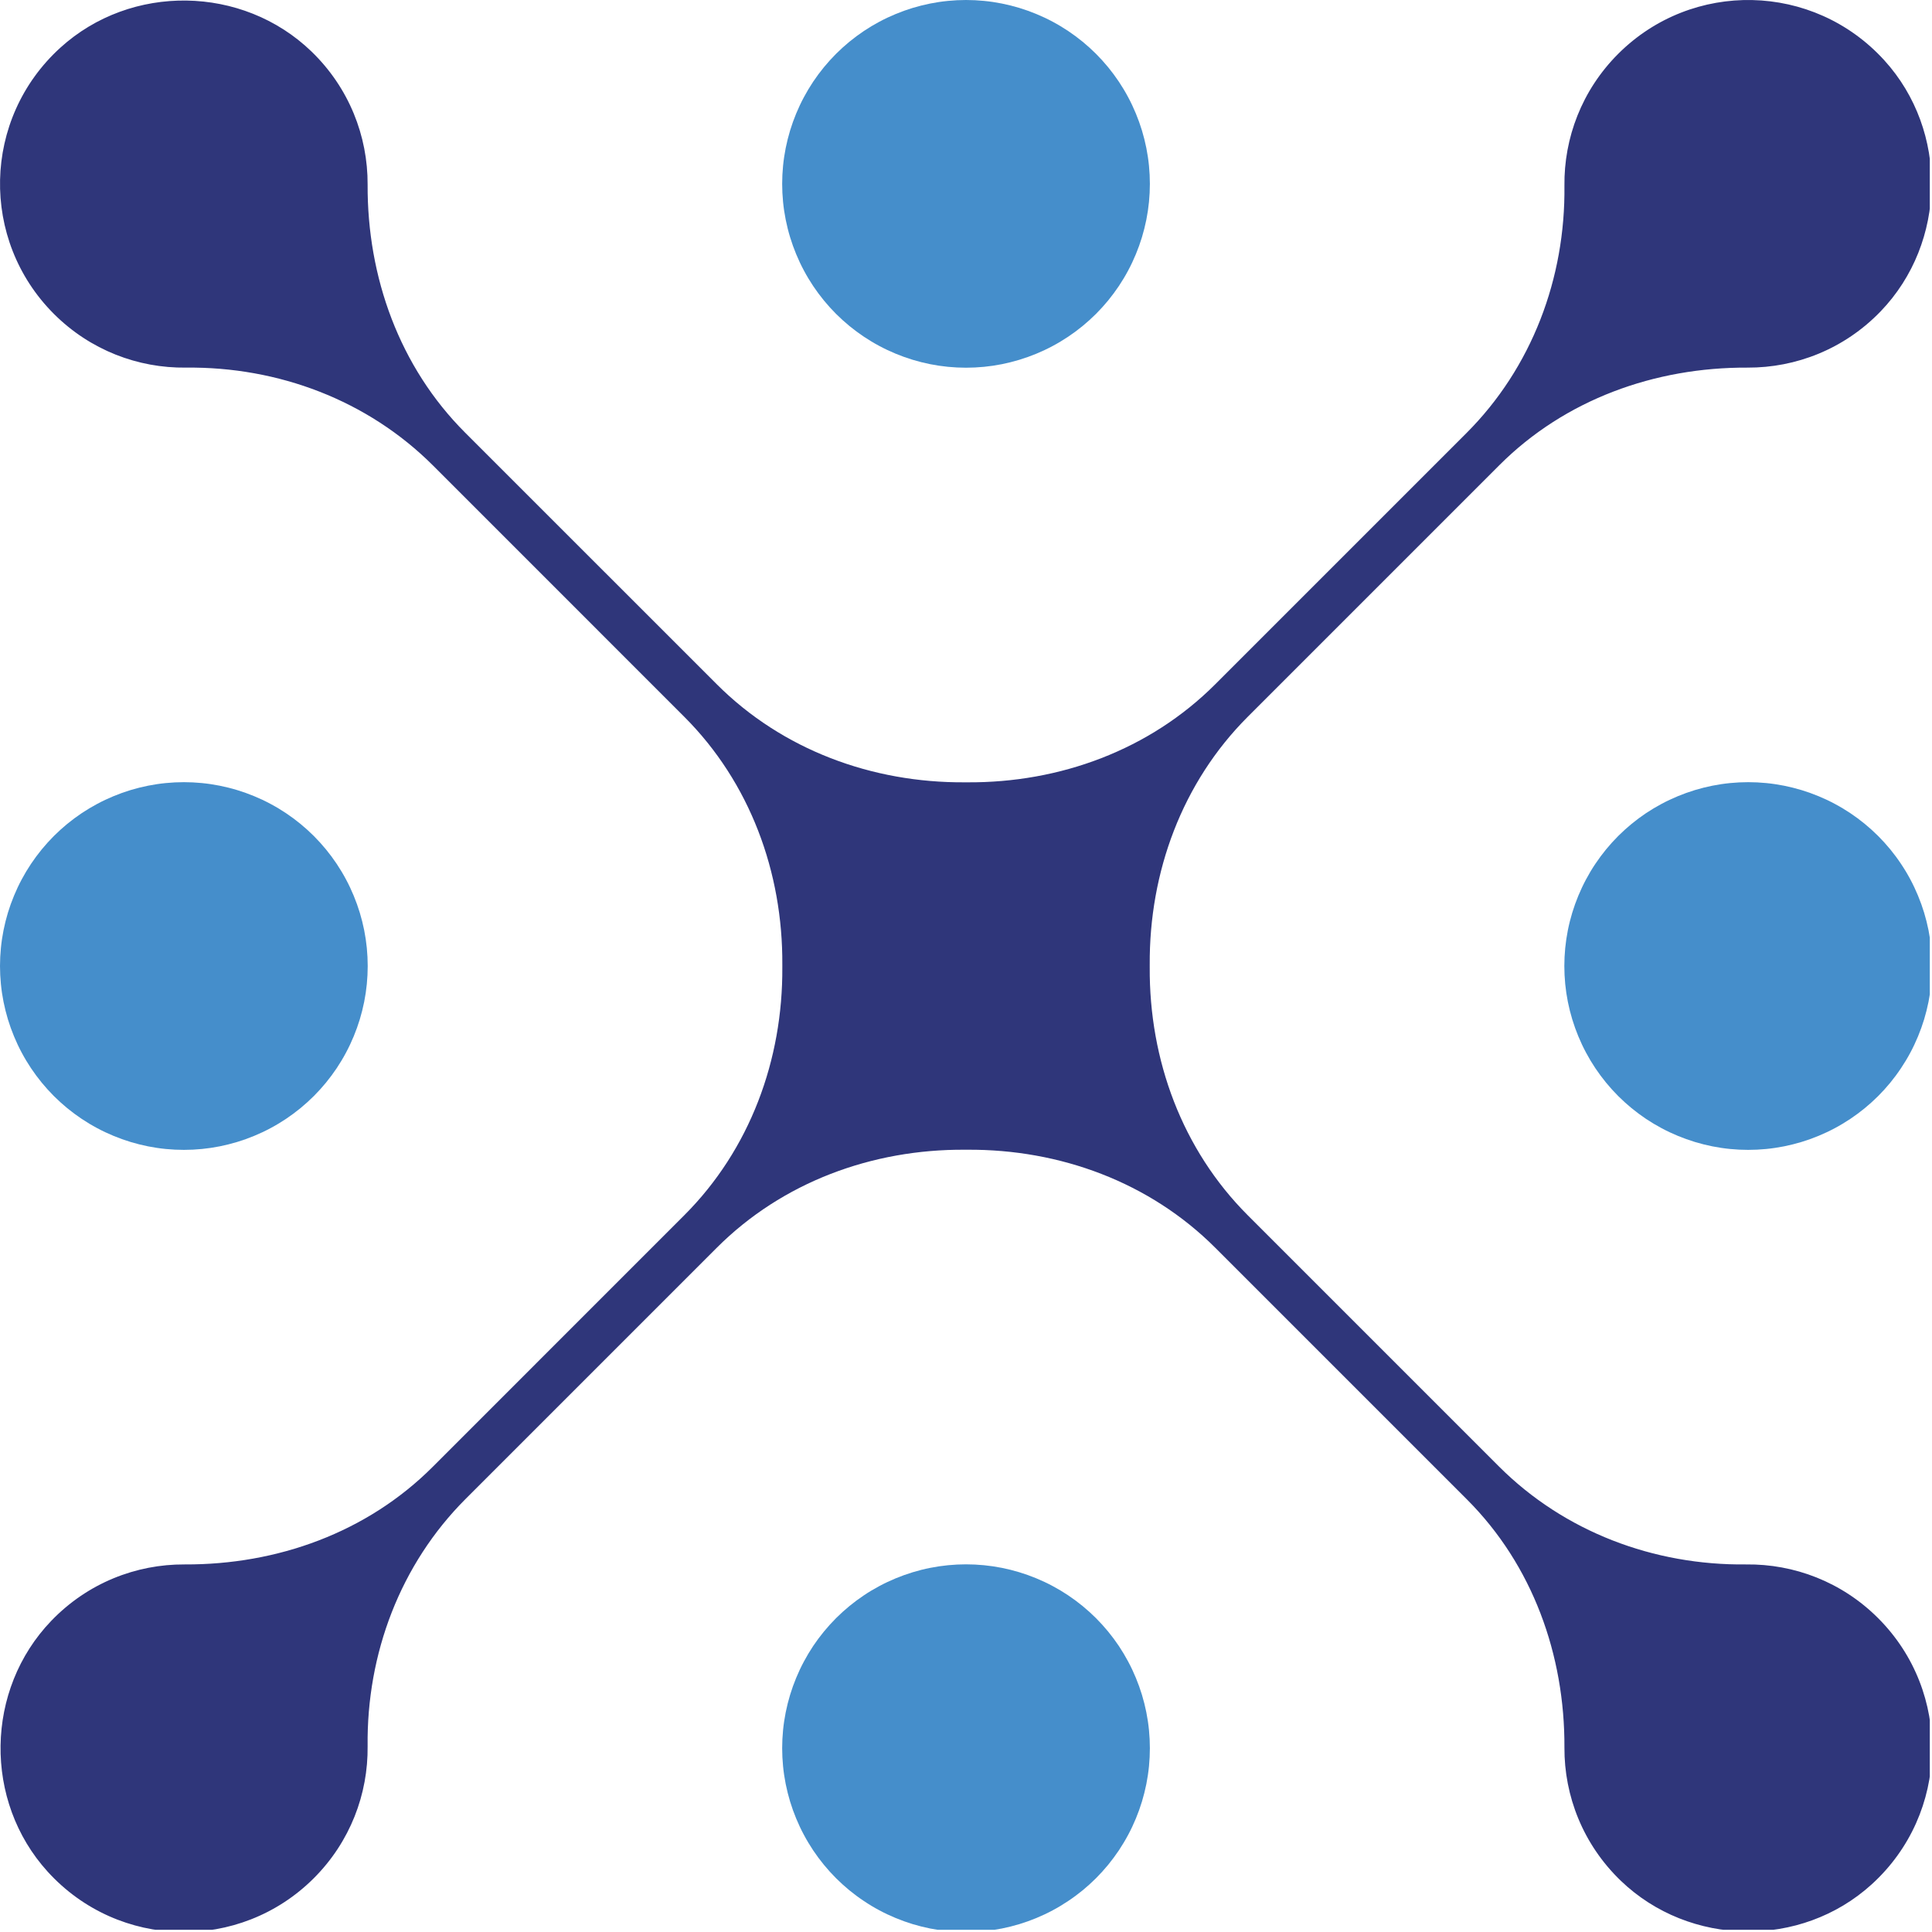 <svg xmlns="http://www.w3.org/2000/svg" xmlns:xlink="http://www.w3.org/1999/xlink" zoomAndPan="magnify" preserveAspectRatio="xMidYMid meet" version="1.0" viewBox="64.73 64.73 245.53 245.53"><defs><clipPath id="b19bdff661"><path d="M 164 64.73 L 211 64.73 L 211 112 L 164 112 Z M 164 64.73 " clip-rule="nonzero"/></clipPath><clipPath id="6fac87094a"><path d="M 164 263 L 211 263 L 211 309.98 L 164 309.98 Z M 164 263 " clip-rule="nonzero"/></clipPath><clipPath id="28c68e78d3"><path d="M 64.73 164 L 112 164 L 112 211 L 64.73 211 Z M 64.73 164 " clip-rule="nonzero"/></clipPath><clipPath id="829390b429"><path d="M 263 164 L 309.98 164 L 309.98 211 L 263 211 Z M 263 164 " clip-rule="nonzero"/></clipPath><clipPath id="acdbb20056"><path d="M 64.73 64.73 L 309.98 64.73 L 309.98 309.98 L 64.73 309.98 Z M 64.73 64.73 " clip-rule="nonzero"/></clipPath></defs><g clip-path="url(#b19bdff661)"><path fill="#458ecb" d="M 210.863 88.098 C 210.863 88.859 210.824 89.625 210.75 90.387 C 210.676 91.148 210.562 91.902 210.414 92.652 C 210.262 93.402 210.078 94.145 209.855 94.879 C 209.633 95.609 209.375 96.328 209.082 97.035 C 208.789 97.742 208.465 98.434 208.102 99.109 C 207.742 99.785 207.348 100.441 206.926 101.074 C 206.5 101.711 206.043 102.324 205.559 102.918 C 205.074 103.508 204.559 104.074 204.02 104.617 C 203.477 105.156 202.91 105.672 202.32 106.156 C 201.727 106.641 201.113 107.098 200.477 107.523 C 199.84 107.945 199.188 108.34 198.512 108.699 C 197.836 109.062 197.145 109.387 196.438 109.68 C 195.73 109.973 195.012 110.23 194.281 110.453 C 193.547 110.676 192.805 110.859 192.055 111.012 C 191.305 111.16 190.551 111.273 189.789 111.348 C 189.027 111.422 188.262 111.461 187.496 111.461 C 186.734 111.461 185.969 111.422 185.207 111.348 C 184.445 111.273 183.691 111.16 182.941 111.012 C 182.188 110.859 181.449 110.676 180.715 110.453 C 179.984 110.23 179.266 109.973 178.559 109.68 C 177.852 109.387 177.16 109.062 176.484 108.699 C 175.809 108.34 175.152 107.945 174.52 107.523 C 173.883 107.098 173.27 106.641 172.676 106.156 C 172.086 105.672 171.52 105.156 170.977 104.617 C 170.438 104.074 169.922 103.508 169.438 102.918 C 168.953 102.324 168.496 101.711 168.07 101.074 C 167.648 100.441 167.254 99.785 166.895 99.109 C 166.531 98.434 166.207 97.742 165.914 97.035 C 165.621 96.328 165.363 95.609 165.141 94.879 C 164.918 94.145 164.734 93.402 164.582 92.652 C 164.434 91.902 164.32 91.148 164.246 90.387 C 164.172 89.625 164.133 88.859 164.133 88.098 C 164.133 87.332 164.172 86.566 164.246 85.805 C 164.32 85.043 164.434 84.289 164.582 83.539 C 164.734 82.789 164.918 82.047 165.141 81.312 C 165.363 80.582 165.621 79.863 165.914 79.156 C 166.207 78.449 166.531 77.758 166.895 77.082 C 167.254 76.406 167.648 75.75 168.07 75.117 C 168.496 74.48 168.953 73.867 169.438 73.273 C 169.922 72.684 170.438 72.117 170.977 71.574 C 171.52 71.035 172.086 70.52 172.676 70.035 C 173.27 69.551 173.883 69.094 174.52 68.668 C 175.152 68.246 175.809 67.852 176.484 67.492 C 177.16 67.129 177.852 66.805 178.559 66.512 C 179.266 66.219 179.984 65.961 180.715 65.738 C 181.449 65.516 182.188 65.332 182.941 65.18 C 183.691 65.031 184.445 64.918 185.207 64.844 C 185.969 64.77 186.734 64.73 187.496 64.73 C 188.262 64.73 189.027 64.77 189.789 64.844 C 190.551 64.918 191.305 65.031 192.055 65.18 C 192.805 65.332 193.547 65.516 194.281 65.738 C 195.012 65.961 195.73 66.219 196.438 66.512 C 197.145 66.805 197.836 67.129 198.512 67.492 C 199.188 67.852 199.84 68.246 200.477 68.668 C 201.113 69.094 201.727 69.551 202.32 70.035 C 202.91 70.52 203.477 71.035 204.02 71.574 C 204.559 72.117 205.074 72.684 205.559 73.273 C 206.043 73.867 206.5 74.48 206.926 75.117 C 207.348 75.75 207.742 76.406 208.102 77.082 C 208.465 77.758 208.789 78.449 209.082 79.156 C 209.375 79.863 209.633 80.582 209.855 81.312 C 210.078 82.047 210.262 82.789 210.414 83.539 C 210.562 84.289 210.676 85.043 210.75 85.805 C 210.824 86.566 210.863 87.332 210.863 88.098 Z M 210.863 88.098 " fill-opacity="1" fill-rule="nonzero"/></g><g clip-path="url(#6fac87094a)"><path fill="#458ecb" d="M 210.863 286.898 C 210.863 287.664 210.824 288.43 210.75 289.191 C 210.676 289.953 210.562 290.707 210.414 291.457 C 210.262 292.207 210.078 292.949 209.855 293.684 C 209.633 294.414 209.375 295.133 209.082 295.84 C 208.789 296.547 208.465 297.238 208.102 297.914 C 207.742 298.59 207.348 299.242 206.926 299.879 C 206.5 300.516 206.043 301.129 205.559 301.723 C 205.074 302.312 204.559 302.879 204.02 303.422 C 203.477 303.961 202.91 304.477 202.32 304.961 C 201.727 305.445 201.113 305.902 200.477 306.324 C 199.84 306.75 199.188 307.145 198.512 307.504 C 197.836 307.867 197.145 308.191 196.438 308.484 C 195.73 308.777 195.012 309.035 194.281 309.258 C 193.547 309.48 192.805 309.664 192.055 309.816 C 191.305 309.965 190.551 310.074 189.789 310.152 C 189.027 310.227 188.262 310.262 187.496 310.262 C 186.734 310.262 185.969 310.227 185.207 310.152 C 184.445 310.074 183.691 309.965 182.941 309.816 C 182.188 309.664 181.449 309.48 180.715 309.258 C 179.984 309.035 179.266 308.777 178.559 308.484 C 177.852 308.191 177.16 307.867 176.484 307.504 C 175.809 307.145 175.152 306.75 174.52 306.324 C 173.883 305.902 173.27 305.445 172.676 304.961 C 172.086 304.477 171.52 303.961 170.977 303.422 C 170.438 302.879 169.922 302.312 169.438 301.723 C 168.953 301.129 168.496 300.516 168.07 299.879 C 167.648 299.242 167.254 298.59 166.895 297.914 C 166.531 297.238 166.207 296.547 165.914 295.84 C 165.621 295.133 165.363 294.414 165.141 293.684 C 164.918 292.949 164.734 292.207 164.582 291.457 C 164.434 290.707 164.32 289.953 164.246 289.191 C 164.172 288.43 164.133 287.664 164.133 286.898 C 164.133 286.137 164.172 285.371 164.246 284.609 C 164.32 283.848 164.434 283.094 164.582 282.344 C 164.734 281.59 164.918 280.852 165.141 280.117 C 165.363 279.387 165.621 278.668 165.914 277.961 C 166.207 277.254 166.531 276.562 166.895 275.887 C 167.254 275.211 167.648 274.555 168.07 273.918 C 168.496 273.285 168.953 272.668 169.438 272.078 C 169.922 271.488 170.438 270.922 170.977 270.379 C 171.52 269.84 172.086 269.324 172.676 268.84 C 173.27 268.355 173.883 267.898 174.52 267.473 C 175.152 267.047 175.809 266.656 176.484 266.297 C 177.16 265.934 177.852 265.609 178.559 265.316 C 179.266 265.023 179.984 264.766 180.715 264.543 C 181.449 264.32 182.188 264.133 182.941 263.984 C 183.691 263.836 184.445 263.723 185.207 263.648 C 185.969 263.574 186.734 263.535 187.496 263.535 C 188.262 263.535 189.027 263.574 189.789 263.648 C 190.551 263.723 191.305 263.836 192.055 263.984 C 192.805 264.133 193.547 264.32 194.281 264.543 C 195.012 264.766 195.73 265.023 196.438 265.316 C 197.145 265.609 197.836 265.934 198.512 266.297 C 199.188 266.656 199.84 267.047 200.477 267.473 C 201.113 267.898 201.727 268.355 202.32 268.84 C 202.91 269.324 203.477 269.84 204.02 270.379 C 204.559 270.922 205.074 271.488 205.559 272.078 C 206.043 272.668 206.5 273.285 206.926 273.918 C 207.348 274.555 207.742 275.211 208.102 275.887 C 208.465 276.562 208.789 277.254 209.082 277.961 C 209.375 278.668 209.633 279.387 209.855 280.117 C 210.078 280.852 210.262 281.59 210.414 282.344 C 210.562 283.094 210.676 283.848 210.75 284.609 C 210.824 285.371 210.863 286.137 210.863 286.898 Z M 210.863 286.898 " fill-opacity="1" fill-rule="nonzero"/></g><g clip-path="url(#28c68e78d3)"><path fill="#458ecb" d="M 111.461 187.496 C 111.461 188.262 111.422 189.027 111.348 189.789 C 111.273 190.551 111.16 191.305 111.012 192.055 C 110.859 192.805 110.676 193.547 110.453 194.281 C 110.23 195.012 109.973 195.73 109.68 196.438 C 109.387 197.145 109.062 197.836 108.699 198.512 C 108.34 199.188 107.945 199.84 107.523 200.477 C 107.098 201.113 106.641 201.727 106.156 202.32 C 105.672 202.91 105.156 203.477 104.617 204.02 C 104.074 204.559 103.508 205.074 102.918 205.559 C 102.324 206.043 101.711 206.5 101.074 206.926 C 100.441 207.348 99.785 207.742 99.109 208.102 C 98.434 208.465 97.742 208.789 97.035 209.082 C 96.328 209.375 95.609 209.633 94.879 209.855 C 94.145 210.078 93.402 210.262 92.652 210.414 C 91.902 210.562 91.148 210.676 90.387 210.75 C 89.625 210.824 88.859 210.863 88.098 210.863 C 87.332 210.863 86.566 210.824 85.805 210.75 C 85.043 210.676 84.289 210.562 83.539 210.414 C 82.789 210.262 82.047 210.078 81.312 209.855 C 80.582 209.633 79.863 209.375 79.156 209.082 C 78.449 208.789 77.758 208.465 77.082 208.102 C 76.406 207.742 75.75 207.348 75.117 206.926 C 74.48 206.5 73.867 206.043 73.273 205.559 C 72.684 205.074 72.117 204.559 71.574 204.02 C 71.035 203.477 70.52 202.91 70.035 202.32 C 69.551 201.727 69.094 201.113 68.668 200.477 C 68.246 199.84 67.852 199.188 67.492 198.512 C 67.129 197.836 66.805 197.145 66.512 196.438 C 66.219 195.73 65.961 195.012 65.738 194.281 C 65.516 193.547 65.332 192.805 65.18 192.055 C 65.031 191.305 64.918 190.551 64.844 189.789 C 64.77 189.027 64.73 188.262 64.73 187.496 C 64.73 186.734 64.77 185.969 64.844 185.207 C 64.918 184.445 65.031 183.691 65.18 182.941 C 65.332 182.188 65.516 181.449 65.738 180.715 C 65.961 179.984 66.219 179.266 66.512 178.559 C 66.805 177.852 67.129 177.16 67.492 176.484 C 67.852 175.809 68.246 175.152 68.668 174.52 C 69.094 173.883 69.551 173.27 70.035 172.676 C 70.52 172.086 71.035 171.52 71.574 170.977 C 72.117 170.438 72.684 169.922 73.273 169.438 C 73.867 168.953 74.48 168.496 75.117 168.07 C 75.75 167.648 76.406 167.254 77.082 166.895 C 77.758 166.531 78.449 166.207 79.156 165.914 C 79.863 165.621 80.582 165.363 81.312 165.141 C 82.047 164.918 82.789 164.734 83.539 164.582 C 84.289 164.434 85.043 164.32 85.805 164.246 C 86.566 164.172 87.332 164.133 88.098 164.133 C 88.859 164.133 89.625 164.172 90.387 164.246 C 91.148 164.32 91.902 164.434 92.652 164.582 C 93.402 164.734 94.145 164.918 94.879 165.141 C 95.609 165.363 96.328 165.621 97.035 165.914 C 97.742 166.207 98.434 166.531 99.109 166.895 C 99.785 167.254 100.441 167.648 101.074 168.07 C 101.711 168.496 102.324 168.953 102.918 169.438 C 103.508 169.922 104.074 170.438 104.617 170.977 C 105.156 171.52 105.672 172.086 106.156 172.676 C 106.641 173.27 107.098 173.883 107.523 174.52 C 107.945 175.152 108.34 175.809 108.699 176.484 C 109.062 177.16 109.387 177.852 109.68 178.559 C 109.973 179.266 110.23 179.984 110.453 180.715 C 110.676 181.449 110.859 182.188 111.012 182.941 C 111.16 183.691 111.273 184.445 111.348 185.207 C 111.422 185.969 111.461 186.734 111.461 187.496 Z M 111.461 187.496 " fill-opacity="1" fill-rule="nonzero"/></g><g clip-path="url(#829390b429)"><path fill="#458ecb" d="M 310.262 187.496 C 310.262 188.262 310.227 189.027 310.152 189.789 C 310.074 190.551 309.965 191.305 309.816 192.055 C 309.664 192.805 309.48 193.547 309.258 194.281 C 309.035 195.012 308.777 195.73 308.484 196.438 C 308.191 197.145 307.867 197.836 307.504 198.512 C 307.145 199.188 306.75 199.84 306.324 200.477 C 305.902 201.113 305.445 201.727 304.961 202.32 C 304.477 202.91 303.961 203.477 303.422 204.02 C 302.879 204.559 302.312 205.074 301.723 205.559 C 301.129 206.043 300.516 206.5 299.879 206.926 C 299.242 207.348 298.59 207.742 297.914 208.102 C 297.238 208.465 296.547 208.789 295.84 209.082 C 295.133 209.375 294.414 209.633 293.684 209.855 C 292.949 210.078 292.207 210.262 291.457 210.414 C 290.707 210.562 289.953 210.676 289.191 210.75 C 288.43 210.824 287.664 210.863 286.898 210.863 C 286.137 210.863 285.371 210.824 284.609 210.75 C 283.848 210.676 283.094 210.562 282.344 210.414 C 281.59 210.262 280.852 210.078 280.117 209.855 C 279.387 209.633 278.668 209.375 277.961 209.082 C 277.254 208.789 276.562 208.465 275.887 208.102 C 275.211 207.742 274.555 207.348 273.918 206.926 C 273.285 206.5 272.668 206.043 272.078 205.559 C 271.488 205.074 270.922 204.559 270.379 204.02 C 269.84 203.477 269.324 202.91 268.84 202.32 C 268.355 201.727 267.898 201.113 267.473 200.477 C 267.047 199.84 266.656 199.188 266.297 198.512 C 265.934 197.836 265.609 197.145 265.316 196.438 C 265.023 195.73 264.766 195.012 264.543 194.281 C 264.32 193.547 264.133 192.805 263.984 192.055 C 263.836 191.305 263.723 190.551 263.648 189.789 C 263.574 189.027 263.535 188.262 263.535 187.496 C 263.535 186.734 263.574 185.969 263.648 185.207 C 263.723 184.445 263.836 183.691 263.984 182.941 C 264.133 182.188 264.32 181.449 264.543 180.715 C 264.766 179.984 265.023 179.266 265.316 178.559 C 265.609 177.852 265.934 177.16 266.297 176.484 C 266.656 175.809 267.047 175.152 267.473 174.52 C 267.898 173.883 268.355 173.27 268.84 172.676 C 269.324 172.086 269.84 171.52 270.379 170.977 C 270.922 170.438 271.488 169.922 272.078 169.438 C 272.668 168.953 273.285 168.496 273.918 168.07 C 274.555 167.648 275.211 167.254 275.887 166.895 C 276.562 166.531 277.254 166.207 277.961 165.914 C 278.668 165.621 279.387 165.363 280.117 165.141 C 280.852 164.918 281.59 164.734 282.344 164.582 C 283.094 164.434 283.848 164.32 284.609 164.246 C 285.371 164.172 286.137 164.133 286.898 164.133 C 287.664 164.133 288.43 164.172 289.191 164.246 C 289.953 164.32 290.707 164.434 291.457 164.582 C 292.207 164.734 292.949 164.918 293.684 165.141 C 294.414 165.363 295.133 165.621 295.84 165.914 C 296.547 166.207 297.238 166.531 297.914 166.895 C 298.59 167.254 299.242 167.648 299.879 168.07 C 300.516 168.496 301.129 168.953 301.723 169.438 C 302.312 169.922 302.879 170.438 303.422 170.977 C 303.961 171.52 304.477 172.086 304.961 172.676 C 305.445 173.27 305.902 173.883 306.324 174.52 C 306.75 175.152 307.145 175.809 307.504 176.484 C 307.867 177.16 308.191 177.852 308.484 178.559 C 308.777 179.266 309.035 179.984 309.258 180.715 C 309.48 181.449 309.664 182.188 309.816 182.941 C 309.965 183.691 310.074 184.445 310.152 185.207 C 310.227 185.969 310.262 186.734 310.262 187.496 Z M 310.262 187.496 " fill-opacity="1" fill-rule="nonzero"/></g><g clip-path="url(#acdbb20056)"><path fill="#2f367a" d="M 255.215 251.086 L 223.301 219.172 C 214.969 210.84 210.766 199.434 210.844 187.648 C 210.844 187.547 210.844 187.445 210.844 187.344 C 210.766 175.562 214.969 164.156 223.301 155.824 L 255.289 123.836 C 263.621 115.504 275.035 111.395 286.816 111.449 C 292.961 111.477 299.117 109.094 303.738 104.293 C 312.16 95.543 312.375 81.383 304.203 72.398 C 295.164 62.457 279.77 62.184 270.379 71.574 C 265.75 76.203 263.477 82.281 263.547 88.344 C 263.684 100.098 259.398 111.469 251.086 119.777 L 219.172 151.691 C 210.84 160.027 199.434 164.23 187.648 164.152 C 187.547 164.152 187.445 164.152 187.348 164.152 C 175.562 164.23 164.156 160.027 155.824 151.691 L 123.836 119.707 C 115.504 111.375 111.395 99.961 111.449 88.18 C 111.477 82.031 109.094 75.879 104.293 71.254 C 95.543 62.832 81.383 62.621 72.398 70.793 C 62.461 79.832 62.184 95.227 71.574 104.617 C 76.203 109.242 82.281 111.52 88.344 111.449 C 100.098 111.312 111.469 115.598 119.781 123.91 L 151.691 155.824 C 160.027 164.156 164.23 175.562 164.152 187.344 C 164.152 187.445 164.152 187.547 164.152 187.648 C 164.23 199.434 160.027 210.84 151.691 219.172 L 119.707 251.16 C 111.375 259.492 99.961 263.602 88.18 263.547 C 82.031 263.516 75.879 265.902 71.258 270.703 C 62.832 279.453 62.621 293.613 70.793 302.598 C 79.832 312.535 95.227 312.809 104.617 303.418 C 109.242 298.793 111.52 292.711 111.449 286.652 C 111.312 274.898 115.598 263.527 123.91 255.215 L 155.824 223.301 C 164.156 214.969 175.562 210.766 187.348 210.844 C 187.445 210.844 187.547 210.844 187.648 210.844 C 199.434 210.766 210.84 214.969 219.172 223.301 L 251.16 255.289 C 259.492 263.621 263.602 275.035 263.547 286.816 C 263.516 292.961 265.902 299.117 270.703 303.738 C 279.453 312.16 293.613 312.375 302.598 304.203 C 312.535 295.164 312.809 279.77 303.418 270.379 C 298.793 265.75 292.711 263.477 286.652 263.547 C 274.898 263.684 263.527 259.398 255.215 251.086 Z M 255.215 251.086 " fill-opacity="1" fill-rule="nonzero"/></g></svg>